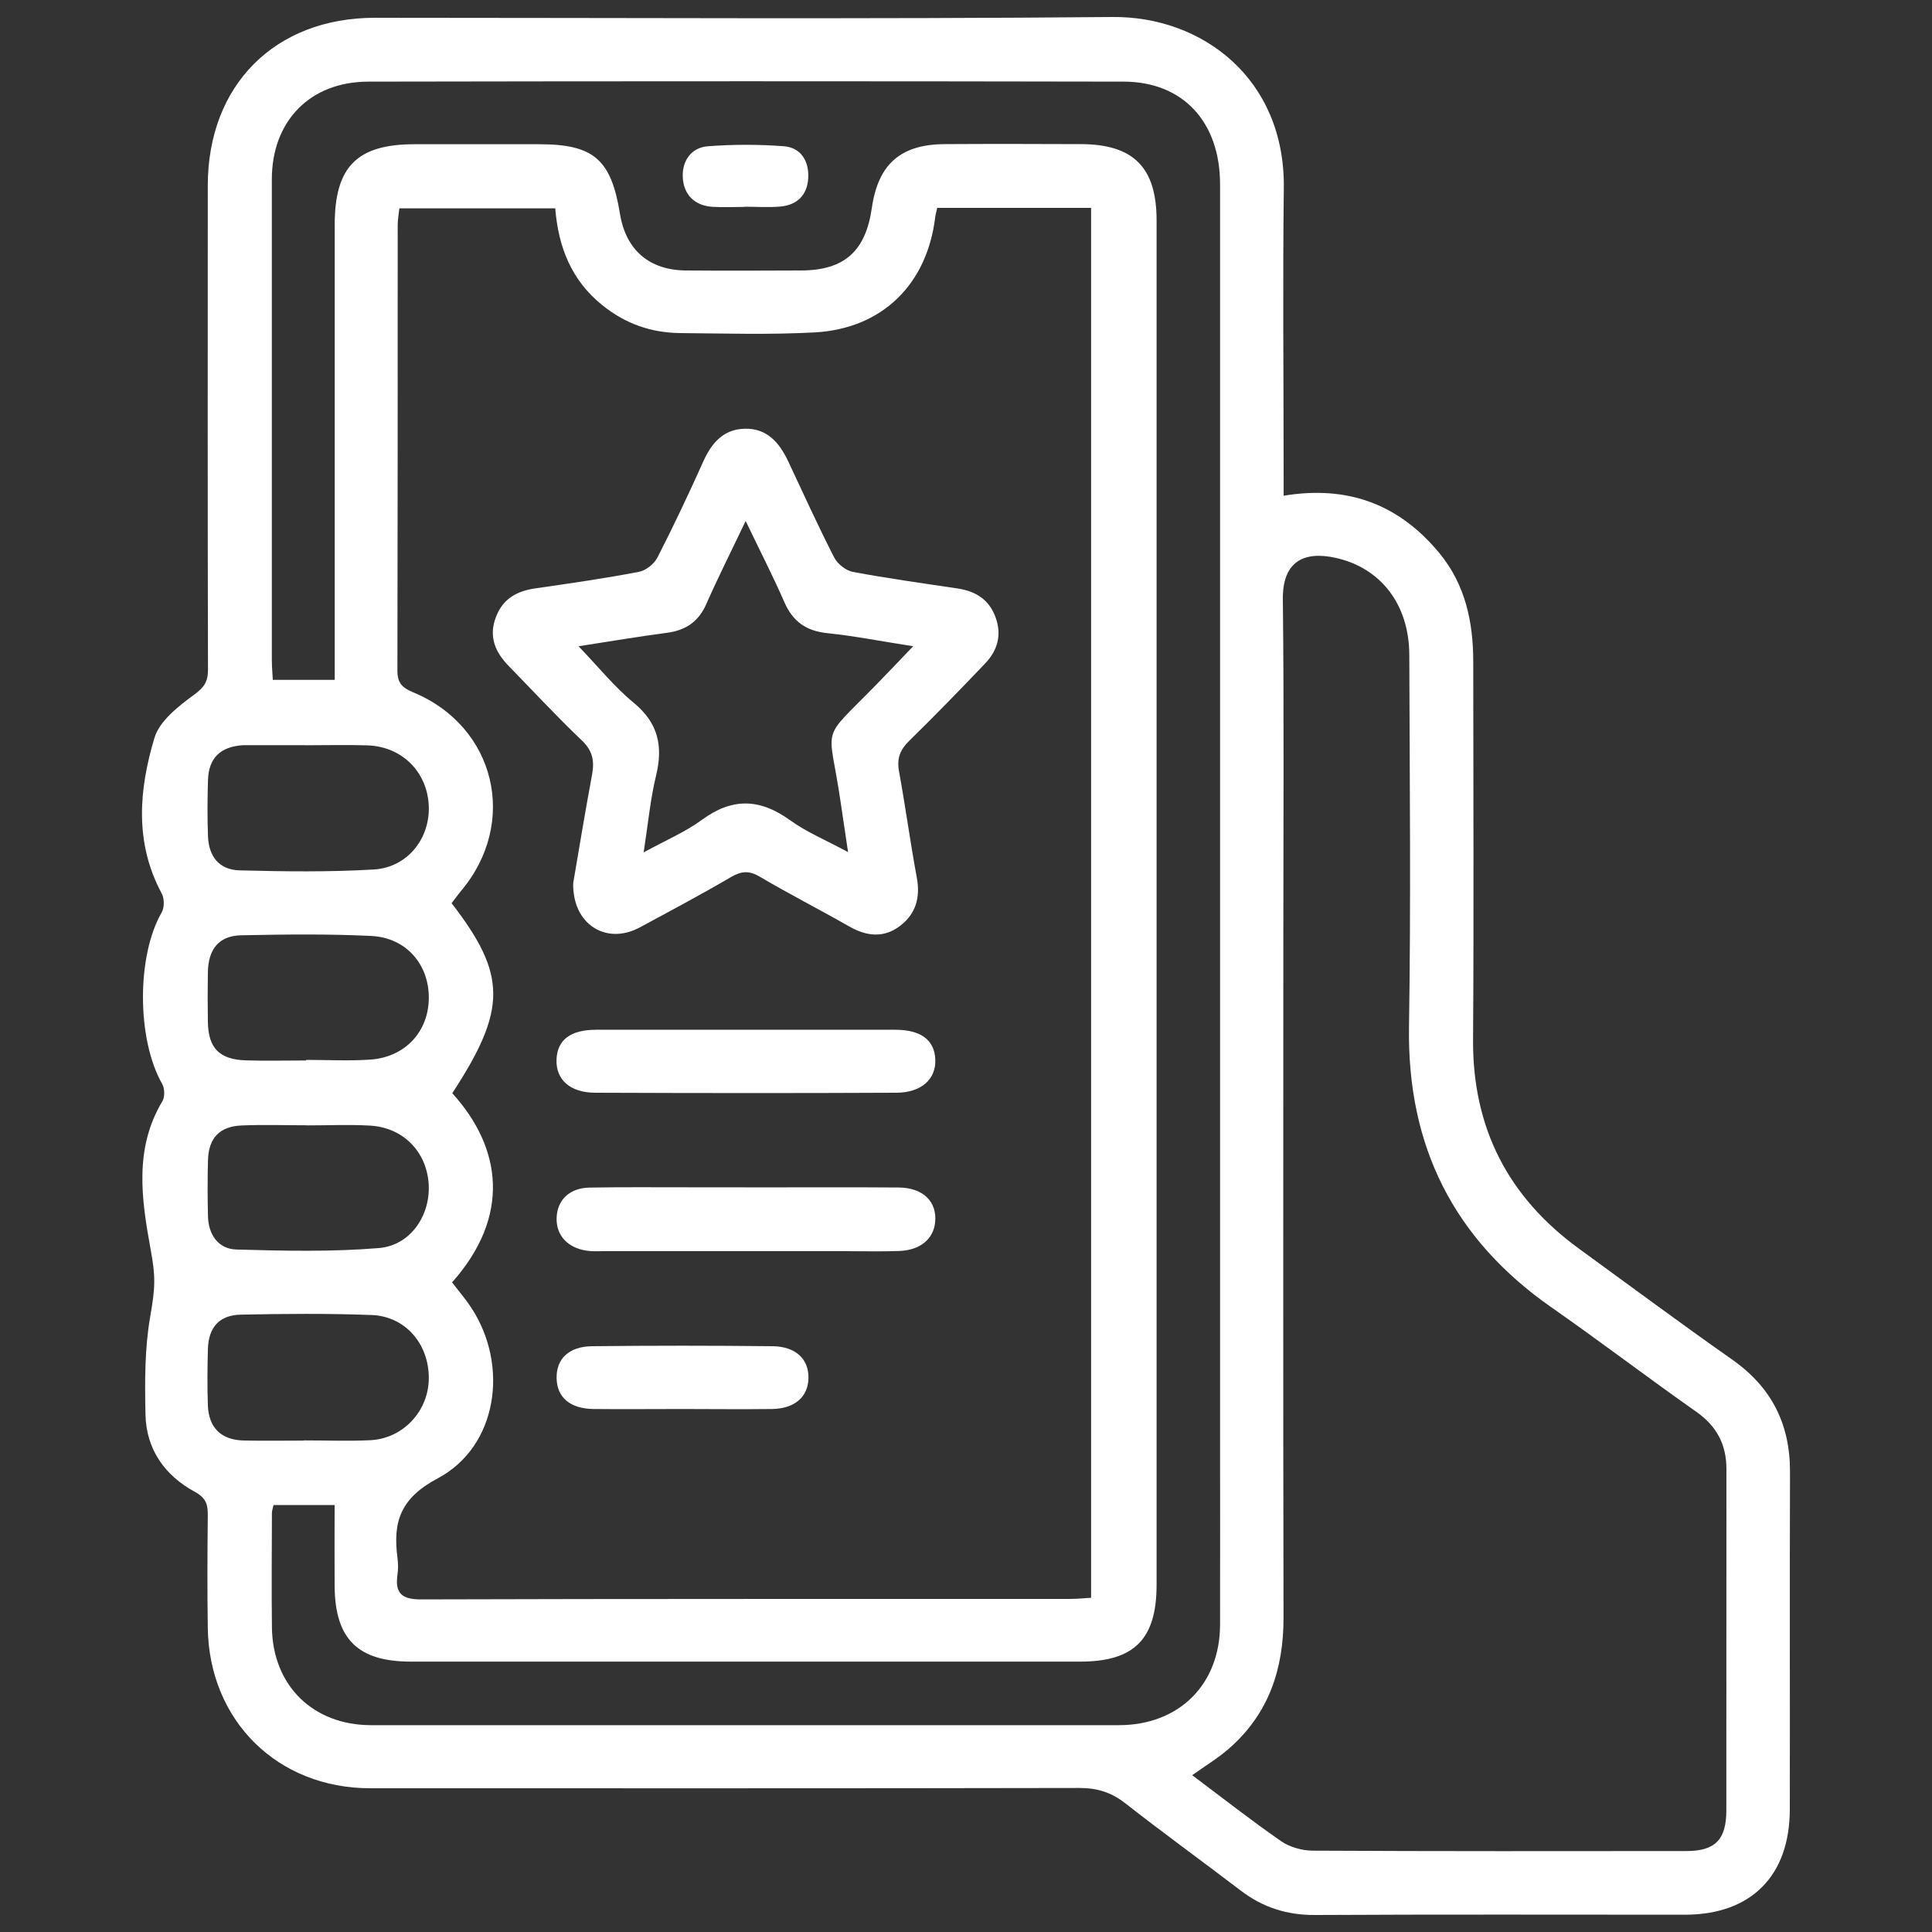 <?xml version="1.0" encoding="UTF-8"?><svg id="Layer_1" xmlns="http://www.w3.org/2000/svg" viewBox="0 0 200 200"><rect x="0" y="0" width="200" height="200" fill="#333333" stroke="none"/><defs><style>.cls-1{fill:#fff;}</style></defs><path class="cls-1" d="M132.86,51.32c6.72-1.12,12,.93,16.13,5.92,2.7,3.26,3.52,7.15,3.52,11.27,0,13.03.07,26.07-.02,39.1-.06,9.16,3.63,16.32,10.99,21.67,5.27,3.83,10.5,7.72,15.83,11.46,4.09,2.87,6.01,6.7,5.99,11.65-.04,11.65,0,23.29-.02,34.94-.02,6.88-4.02,10.87-10.84,10.88-12.76,0-25.52-.04-38.27.03-2.91.02-5.43-.77-7.72-2.52-3.97-3.03-8.01-5.95-11.94-9.03-1.45-1.14-2.91-1.6-4.75-1.6-24.47.05-48.95.03-73.43.03-9.59,0-16.68-6.98-16.82-16.6-.06-3.88-.04-7.76,0-11.65.01-1.11-.17-1.8-1.33-2.43-3.12-1.69-5.05-4.41-5.12-8.02-.07-3.37-.09-6.81.49-10.12.54-3.1.56-4.16.04-6.98-.94-5.16-1.73-10.42,1.23-15.34.26-.44.23-1.31-.03-1.77-2.64-4.63-2.65-13.27-.05-17.76.29-.5.28-1.44,0-1.96-2.83-5.26-2.36-10.75-.75-16.11.53-1.76,2.48-3.27,4.1-4.46,1.04-.76,1.44-1.34,1.44-2.58-.04-16.71-.03-33.41-.02-50.12,0-10.41,6.95-17.38,17.31-17.38,25.45,0,50.89.15,76.34-.08,9.26-.09,17.88,6.36,17.74,17.71-.12,9.77-.02,19.55-.02,29.32,0,.81,0,1.62,0,2.52ZM97.02,21.52c-.1.45-.18.71-.21.98-.84,6.93-5.49,11.53-12.47,11.91-4.63.25-9.29.11-13.93.07-3-.03-5.69-.97-8.06-2.89-3.18-2.56-4.55-5.98-4.87-10.02h-16.14c-.06.62-.17,1.16-.17,1.69,0,15.39,0,30.78-.03,46.17,0,1.27.49,1.76,1.61,2.23,8.57,3.53,10.95,13.52,4.95,20.6-.34.41-.65.85-.95,1.24,5.74,7.43,5.73,10.99.07,19.67,5.13,5.65,6.08,12.72-.02,19.58.66.87,1.39,1.71,1.99,2.63,3.94,6.01,2.7,14.38-3.48,17.66-3.92,2.08-4.65,4.56-4.16,8.27.07.55.08,1.12,0,1.66-.28,1.94.4,2.61,2.46,2.6,22.4-.07,44.79-.04,67.19-.05.73,0,1.46-.08,2.15-.12V21.52h-15.92ZM123.42,183.77c3.19,2.39,6.13,4.7,9.2,6.83.9.62,2.17.97,3.27.98,12.89.07,25.79.05,38.68.04,2.98,0,4.13-1.18,4.14-4.18.01-11.78,0-23.57.01-35.35,0-2.55-1-4.46-3.13-5.95-5.05-3.55-9.95-7.29-15.01-10.82-10.11-7.07-14.92-16.68-14.72-29.04.2-12.82.07-25.64.03-38.47-.01-5.22-2.93-9.01-7.61-10.06-3.33-.74-5.52.4-5.48,4.28.13,11.71.05,23.43.05,35.14,0,23.43-.03,46.85.02,70.28.01,5.35-1.54,9.96-5.62,13.54-1.13.99-2.43,1.78-3.84,2.78ZM28.31,155.82c-.08.39-.16.58-.16.78-.01,3.95-.05,7.9,0,11.85.06,6.02,4.24,10.14,10.28,10.14,25.79.01,51.59,0,77.38,0,6.24,0,10.47-4.2,10.49-10.39.02-6.93,0-13.87,0-20.8,0-42.77,0-85.55,0-128.32,0-6.44-3.82-10.61-9.96-10.63-26.07-.05-52.14-.05-78.21,0-6.06.01-9.99,4.1-9.99,10.12,0,16.57,0,33.14,0,49.71,0,.67.06,1.35.1,2.1h6.41v-2.6c0-14.84,0-29.67,0-44.51,0-6.01,2.3-8.33,8.24-8.34,4.3,0,8.6,0,12.9,0,5.67,0,7.47,1.56,8.39,7.21.61,3.74,3.03,5.84,6.86,5.86,3.95.03,7.9.02,11.86,0,4.49-.01,6.7-1.97,7.35-6.46.65-4.53,2.96-6.59,7.52-6.62,4.71-.03,9.43-.02,14.15,0,5.43.02,7.81,2.42,7.81,7.9,0,47.07,0,94.15,0,141.22,0,5.65-2.31,7.97-7.92,7.97-23.09,0-46.18,0-69.27,0-5.5,0-7.86-2.34-7.9-7.82-.02-2.76,0-5.52,0-8.39h-6.32ZM31.46,149.12s0,0,0-.01c2.29,0,4.58.09,6.86-.02,3.42-.16,6.07-3.04,6.07-6.44,0-3.54-2.43-6.39-5.93-6.52-4.5-.17-9.01-.13-13.51-.04-2.26.04-3.37,1.32-3.43,3.6-.05,1.94-.07,3.88,0,5.82.09,2.29,1.38,3.55,3.69,3.61,2.08.05,4.16.01,6.24.01ZM31.69,109.78s0-.04,0-.06c2.21,0,4.43.12,6.63-.03,3.6-.24,6.04-2.88,6.07-6.35.03-3.49-2.33-6.27-5.95-6.45-4.48-.22-8.98-.16-13.47-.07-2.3.05-3.4,1.41-3.45,3.81-.03,1.73-.03,3.46,0,5.18.05,2.7,1.19,3.87,3.95,3.96,2.07.06,4.15.01,6.22.01ZM31.61,77.15s0,0,0-.01c-2,0-4.01,0-6.01,0-.14,0-.28,0-.41,0-2.36.14-3.59,1.31-3.66,3.62-.06,1.93-.07,3.87,0,5.8.08,2.13,1.18,3.49,3.29,3.54,4.62.12,9.26.18,13.88-.09,3.52-.21,5.88-3.28,5.68-6.7-.2-3.46-2.8-6.03-6.34-6.15-2.14-.07-4.29-.01-6.43-.01ZM31.83,116.51s0-.01,0-.02c-2.29,0-4.58-.08-6.86.02-2.26.1-3.38,1.33-3.44,3.59-.05,1.94-.05,3.88,0,5.82.05,1.91,1.08,3.38,2.95,3.43,4.91.14,9.85.25,14.73-.15,3.33-.27,5.41-3.47,5.16-6.73-.26-3.32-2.69-5.77-6.1-5.95-2.14-.12-4.3-.02-6.45-.02Z"/><path class="cls-1" d="M59.35,91.35c.58-3.4,1.22-7.29,1.94-11.16.26-1.4.07-2.46-1.04-3.52-2.61-2.49-5.06-5.13-7.58-7.72-1.41-1.44-2.11-3.05-1.33-5.08.73-1.92,2.2-2.7,4.13-2.97,3.56-.51,7.13-1.03,10.66-1.7.73-.14,1.59-.82,1.93-1.49,1.67-3.26,3.24-6.59,4.74-9.93.86-1.92,2.08-3.34,4.28-3.4,2.33-.06,3.61,1.45,4.52,3.39,1.56,3.32,3.08,6.67,4.75,9.93.34.67,1.2,1.36,1.92,1.5,3.6.67,7.24,1.18,10.87,1.72,1.86.28,3.24,1.14,3.91,2.96.68,1.82.23,3.44-1.06,4.79-2.58,2.71-5.19,5.4-7.87,8.02-.94.92-1.29,1.81-1.06,3.12.67,3.68,1.17,7.38,1.85,11.06.38,2.06-.12,3.75-1.74,4.98-1.68,1.28-3.46,1.08-5.25.06-3.07-1.75-6.22-3.36-9.26-5.15-1.11-.66-1.91-.6-3,.04-3.11,1.82-6.29,3.51-9.46,5.22-3.44,1.84-6.99-.33-6.86-4.67ZM59.89,66.9c2.07,2.15,3.71,4.21,5.71,5.85,2.55,2.1,3.06,4.5,2.31,7.56-.59,2.44-.82,4.97-1.28,7.93,2.33-1.28,4.33-2.12,6.03-3.37,3.13-2.3,5.99-2.22,9.1.02,1.73,1.25,3.75,2.09,6.03,3.32-.31-2.12-.55-3.69-.78-5.25-1.2-8.23-2.24-6,3.7-12.08,1.21-1.24,2.4-2.5,3.82-3.98-3.32-.52-6.11-1.07-8.92-1.36-2.17-.23-3.54-1.21-4.41-3.2-1.18-2.7-2.53-5.32-4.01-8.41-1.49,3.13-2.85,5.82-4.06,8.57-.81,1.85-2.13,2.75-4.1,3.01-2.92.38-5.82.88-9.14,1.39Z"/><path class="cls-1" d="M77.23,122.92c5.27,0,10.54-.03,15.8.01,2.55.02,4.01,1.49,3.77,3.64-.19,1.71-1.56,2.85-3.7,2.93-1.87.07-3.74.02-5.61.02-8.32,0-16.63,0-24.95,0-.62,0-1.26.04-1.87-.06-1.94-.31-3.09-1.6-3.05-3.34.04-1.86,1.3-3.14,3.39-3.18,3.53-.07,7.07-.02,10.6-.03,1.87,0,3.74,0,5.61,0Z"/><path class="cls-1" d="M77.3,106.6c5.12,0,10.25-.01,15.37,0,2.65,0,4.05,1.05,4.15,3.04.1,2.05-1.4,3.46-4.02,3.48-10.39.05-20.77.04-31.16,0-2.64,0-4.11-1.37-4.03-3.45.08-2.02,1.45-3.07,4.1-3.07,5.19-.01,10.39,0,15.58,0Z"/><path class="cls-1" d="M70.57,145.86c-3.04,0-6.09.03-9.13,0-2.42-.03-3.77-1.19-3.82-3.17-.05-1.99,1.24-3.3,3.66-3.33,6.23-.07,12.46-.07,18.68,0,2.41.02,3.76,1.33,3.73,3.28-.02,1.96-1.42,3.19-3.79,3.22-3.11.04-6.23,0-9.34,0Z"/><path class="cls-1" d="M77.06,21.42c-1.11,0-2.22.06-3.32-.01-1.88-.13-2.97-1.29-3.06-3.06-.08-1.68.86-3.08,2.61-3.21,2.61-.2,5.25-.2,7.86,0,1.76.14,2.6,1.53,2.52,3.26-.08,1.75-1.12,2.82-2.87,2.98-1.23.11-2.49.02-3.73.02,0,0,0,0,0,0Z"/></svg>